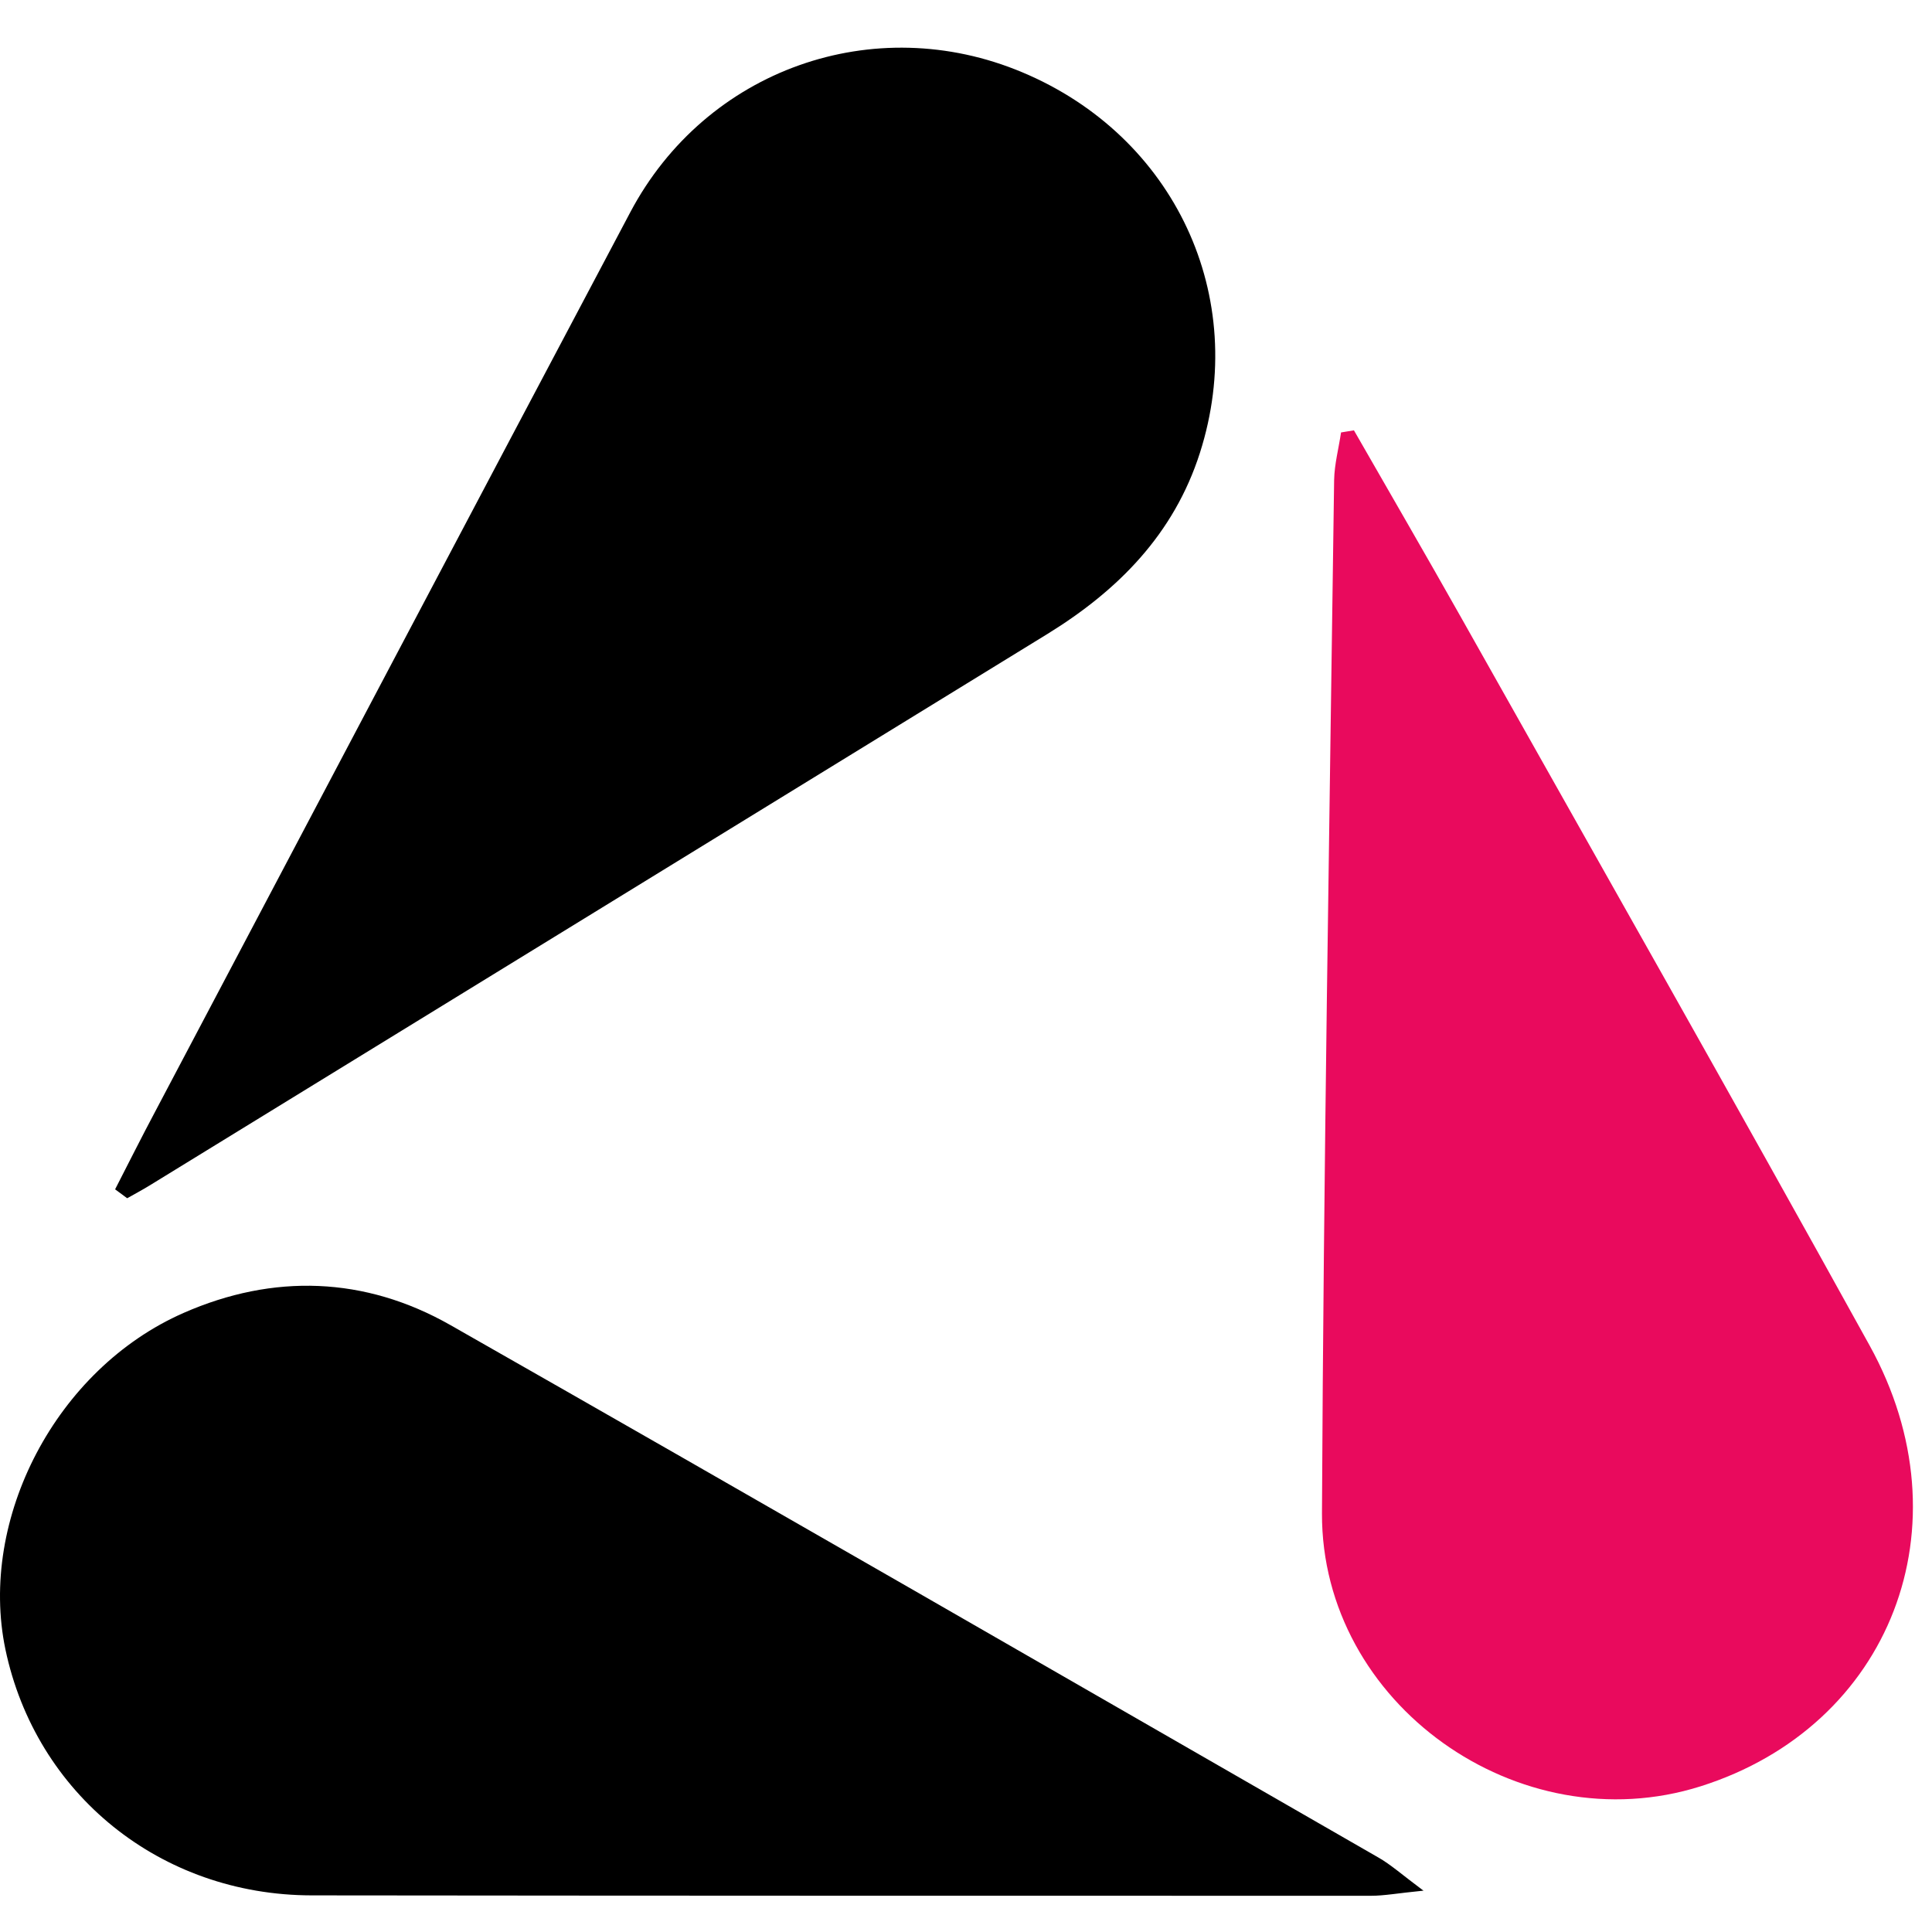 <?xml version="1.0" encoding="UTF-8"?> <svg xmlns="http://www.w3.org/2000/svg" width="24" height="24" viewBox="0 0 24 24" fill="none"><g clip-path="url(#clip0_2178_137)"><path d="M1.428 14.778C1.596 14.451 1.759 14.125 1.93 13.804C3.895 10.081 5.86 6.355 7.83 2.636C8.77 0.861 10.857 0.124 12.699 0.898C14.595 1.693 15.525 3.687 14.906 5.625C14.583 6.635 13.89 7.334 13.012 7.875C9.294 10.16 5.575 12.444 1.854 14.729C1.764 14.784 1.672 14.833 1.58 14.885C1.53 14.849 1.48 14.811 1.431 14.775L1.428 14.778Z" fill="black"></path><path d="M17.686 23.486C17.362 23.518 17.197 23.55 17.032 23.55C12.646 23.55 8.257 23.55 3.871 23.545C1.992 23.542 0.445 22.287 0.067 20.488C-0.27 18.871 0.695 17.005 2.282 16.309C3.395 15.82 4.533 15.857 5.594 16.46C9.443 18.651 13.279 20.865 17.118 23.072C17.277 23.162 17.415 23.287 17.686 23.489V23.486Z" fill="black"></path><path d="M16.818 5.344C17.261 6.117 17.709 6.888 18.146 7.663C19.844 10.68 21.552 13.687 23.226 16.716C24.46 18.951 23.487 21.443 21.126 22.19C18.868 22.904 16.414 21.166 16.422 18.8C16.442 14.519 16.515 10.242 16.573 5.962C16.577 5.765 16.63 5.568 16.659 5.372C16.711 5.362 16.766 5.356 16.818 5.346L16.818 5.344Z" fill="#E90A5D"></path></g><defs><clipPath id="clip0_2178_137"><rect width="24" height="24" fill="white"></rect></clipPath></defs></svg> 